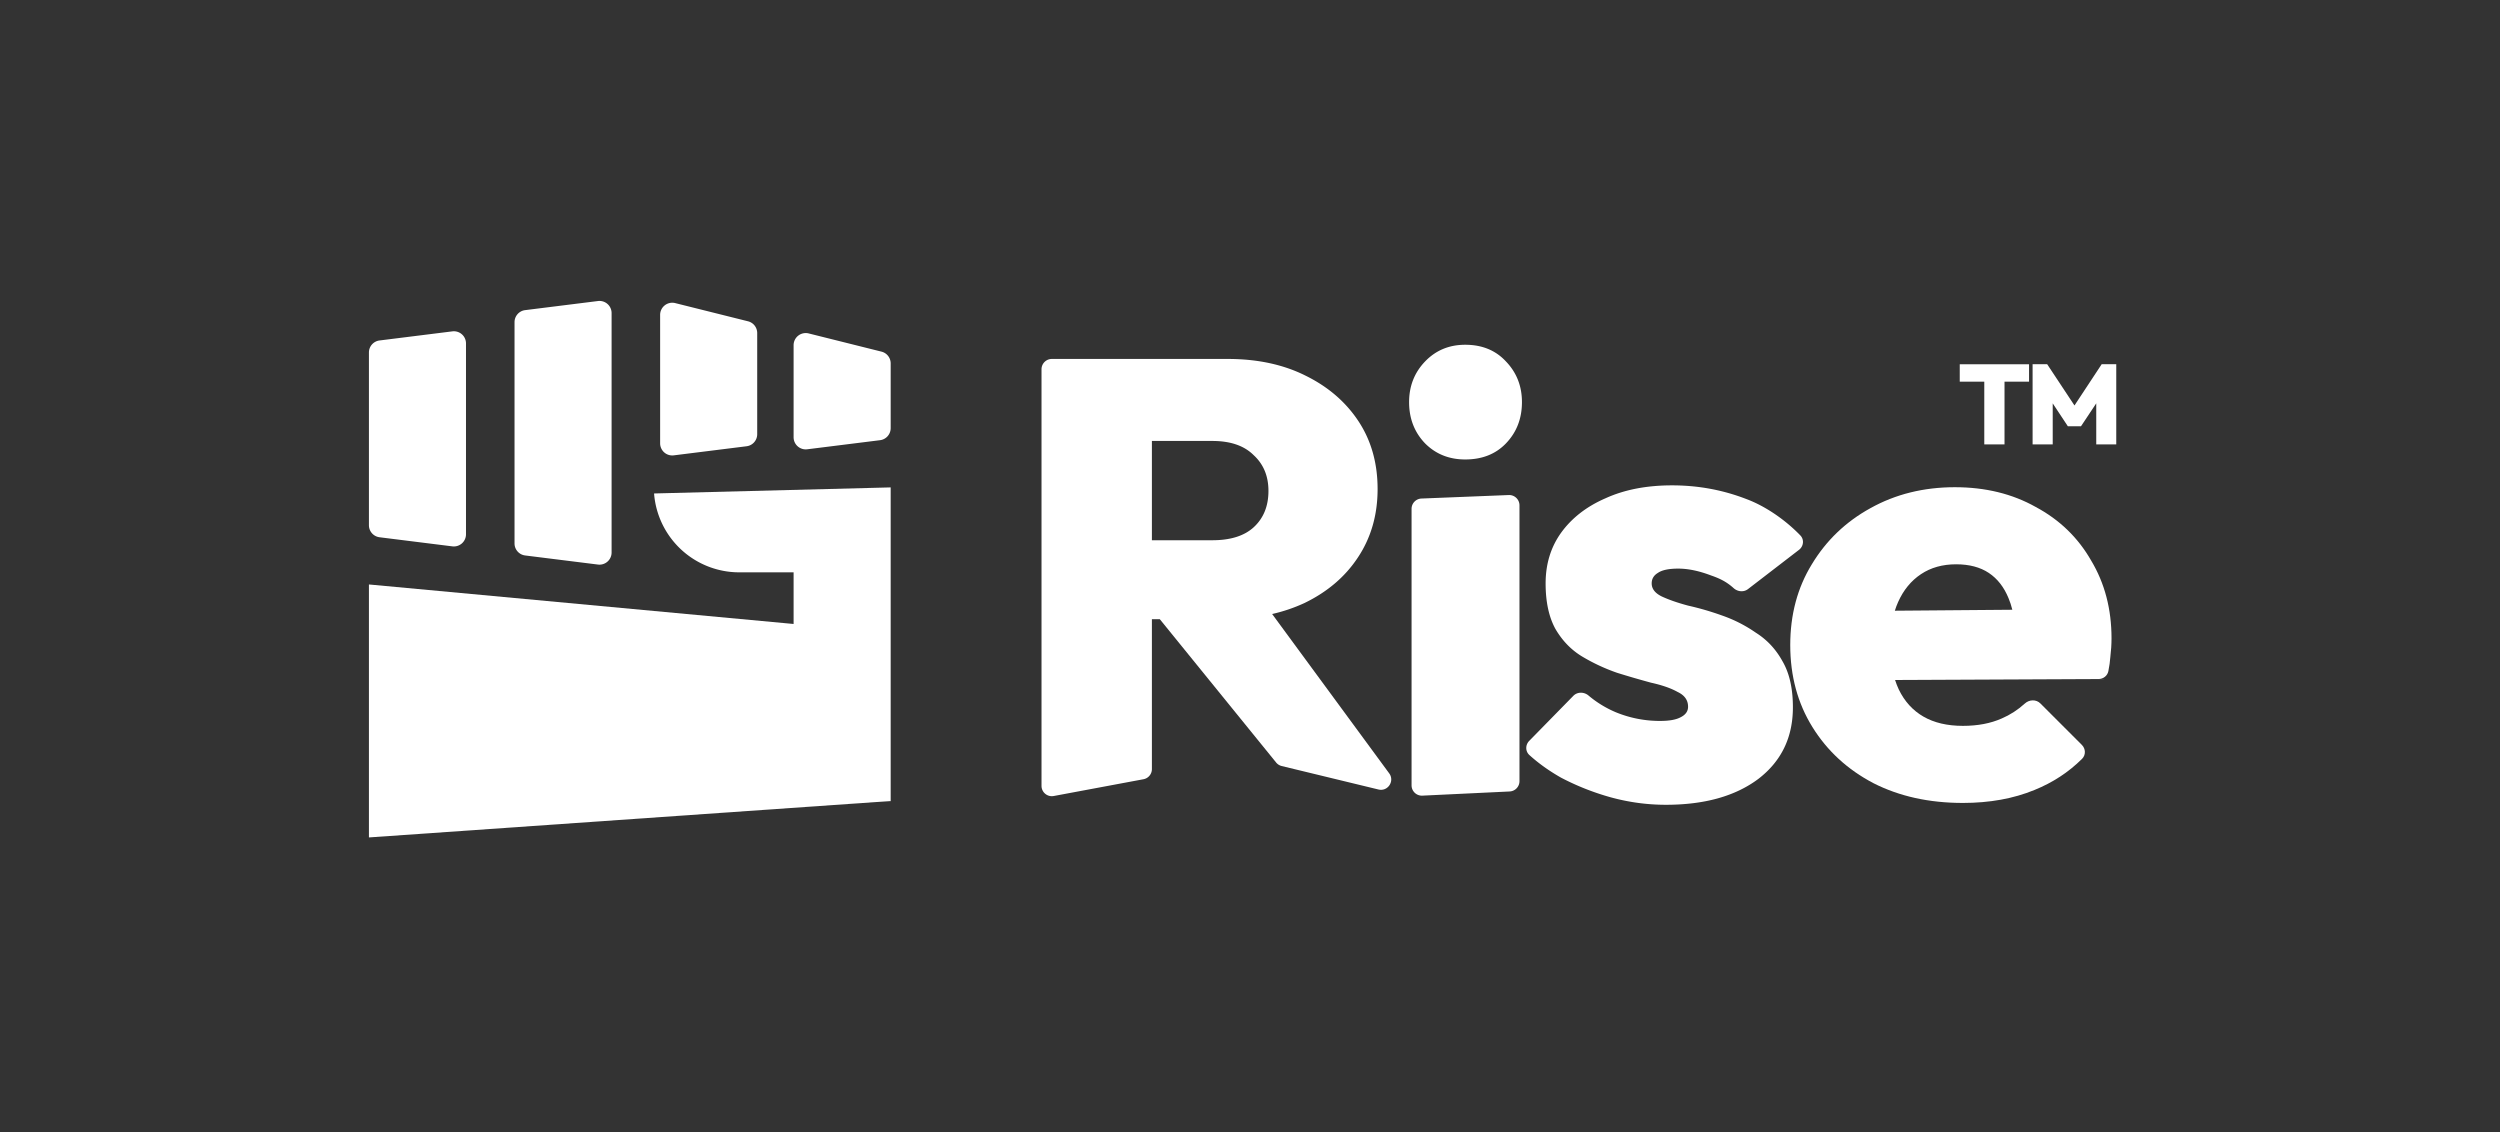 <svg xmlns="http://www.w3.org/2000/svg" width="340" height="154" fill="none"><rect width="100%" height="100%" fill="#333333" stroke="none"/><path fill="#fff" d="M191.973 106.806c0 .801.669 1.439 1.47 1.401l11.87-.567a1.404 1.404 0 0 0 1.336-1.402v-37.51c0-.797-.663-1.434-1.459-1.402l-11.87.475a1.403 1.403 0 0 0-1.347 1.402v37.603zm1.845-46.499c1.453 1.453 3.27 2.18 5.451 2.18 2.292 0 4.137-.727 5.535-2.18 1.454-1.51 2.181-3.383 2.181-5.62 0-2.18-.727-4.025-2.181-5.534-1.398-1.51-3.243-2.265-5.535-2.265-2.181 0-3.998.755-5.451 2.265-1.454 1.51-2.181 3.354-2.181 5.535 0 2.236.727 4.109 2.181 5.619z"/><path fill="#fff" fill-rule="evenodd" d="M156.658 84.208v20.388c0 .676-.481 1.255-1.145 1.38l-12.206 2.281a1.403 1.403 0 0 1-1.661-1.379V50.22c0-.775.629-1.403 1.404-1.403h23.924c4.025 0 7.548.755 10.567 2.264 3.075 1.51 5.479 3.579 7.212 6.206 1.733 2.628 2.6 5.703 2.6 9.226 0 3.522-.895 6.625-2.684 9.309-1.733 2.627-4.165 4.696-7.296 6.206a22.02 22.02 0 0 1-4.362 1.478l15.921 21.67c.775 1.055-.189 2.503-1.461 2.195l-13.16-3.191a1.405 1.405 0 0 1-.759-.48l-15.82-19.492h-1.074zm0-10.735h8.219c2.46 0 4.333-.587 5.619-1.76 1.342-1.23 2.013-2.88 2.013-4.949 0-2.013-.671-3.634-2.013-4.864-1.286-1.286-3.159-1.929-5.619-1.929h-8.219v13.502z" clip-rule="evenodd"/><path fill="#fff" d="M226.558 109.451c-2.516 0-5.004-.335-7.464-1.006a34.322 34.322 0 0 1-6.793-2.684c-1.625-.922-3.06-1.948-4.306-3.077-.562-.509-.555-1.379-.024-1.922l6.001-6.127c.554-.566 1.462-.555 2.066-.043a14.453 14.453 0 0 0 3.727 2.28 15.699 15.699 0 0 0 6.038 1.174c1.23 0 2.153-.168 2.768-.503.671-.336 1.006-.811 1.006-1.426 0-.895-.475-1.566-1.426-2.013-.894-.503-2.096-.922-3.606-1.258a126.598 126.598 0 0 1-4.612-1.342 25.504 25.504 0 0 1-4.697-2.18c-1.51-.895-2.74-2.153-3.69-3.774-.895-1.621-1.342-3.69-1.342-6.206 0-2.628.699-4.92 2.097-6.877 1.453-2.013 3.466-3.578 6.038-4.696 2.572-1.174 5.591-1.762 9.057-1.762 3.523 0 6.877.615 10.064 1.845 2.711.999 5.433 2.933 7.391 4.969.547.569.44 1.475-.187 1.957l-6.941 5.34c-.584.448-1.405.357-1.952-.135-.953-.858-1.854-1.305-3.091-1.731-1.621-.615-3.103-.923-4.445-.923-1.286 0-2.208.196-2.767.587-.559.336-.839.81-.839 1.426 0 .727.447 1.314 1.342 1.761.95.447 2.152.867 3.606 1.258a38.6 38.6 0 0 1 4.613 1.342 18.912 18.912 0 0 1 4.612 2.348c1.51.95 2.712 2.237 3.606 3.858.951 1.621 1.426 3.718 1.426 6.29 0 4.081-1.565 7.324-4.696 9.728-3.131 2.348-7.325 3.522-12.58 3.522z"/><path fill="#fff" fill-rule="evenodd" d="M254.795 106.516c3.523 1.789 7.576 2.684 12.161 2.684 3.634 0 6.877-.587 9.728-1.761 2.488-1.005 4.648-2.419 6.48-4.242.525-.521.494-1.365-.029-1.888l-5.645-5.644c-.573-.573-1.505-.536-2.105.008-.96.871-2.009 1.55-3.146 2.037-1.509.671-3.27 1.007-5.283 1.007-2.125 0-3.914-.42-5.367-1.258-1.454-.839-2.572-2.069-3.355-3.69-.192-.41-.36-.842-.505-1.293l27.677-.128c.642-.003 1.205-.44 1.331-1.068.138-.687.225-1.31.263-1.872.111-.895.167-1.761.167-2.6 0-3.97-.922-7.492-2.767-10.567-1.789-3.131-4.305-5.563-7.548-7.296-3.187-1.79-6.849-2.684-10.986-2.684-4.25 0-8.079.95-11.49 2.851-3.354 1.845-6.01 4.39-7.967 7.632-1.957 3.187-2.935 6.85-2.935 10.986 0 4.194 1.006 7.912 3.019 11.154 2.013 3.243 4.78 5.787 8.302 7.632zm2.903-23.459c.131-.418.281-.817.452-1.197.727-1.621 1.761-2.88 3.103-3.774 1.342-.895 2.935-1.342 4.78-1.342 1.789 0 3.271.391 4.445 1.174 1.174.783 2.069 1.93 2.684 3.439.202.477.374 1 .515 1.568l-15.979.132z" clip-rule="evenodd"/><path fill="#fff" d="M269.862 60.437V49.612h2.752v10.825h-2.752zm-3.337-8.534v-2.367h9.425v2.367h-9.425zm9.908 8.534V49.535h1.984l4.182 6.319h-.938l4.167-6.32h1.983v10.902h-2.721v-6.35l.43.122-2.506 3.767h-1.784l-2.49-3.767.43-.123v6.35h-2.737zM69.976 43.815c0-.832.62-1.534 1.446-1.638l9.9-1.237a1.65 1.65 0 0 1 1.855 1.637v32.566c0 .992-.87 1.76-1.854 1.637l-9.901-1.237a1.65 1.65 0 0 1-1.446-1.638v-30.09zM50.174 47.94c0-.832.62-1.534 1.445-1.637l9.901-1.238a1.65 1.65 0 0 1 1.855 1.638v25.964c0 .993-.87 1.76-1.855 1.638l-9.9-1.238a1.65 1.65 0 0 1-1.446-1.637V47.94zm51.556-4.244a1.65 1.65 0 0 1 1.25 1.6v13.757a1.65 1.65 0 0 1-1.446 1.638l-9.9 1.237a1.65 1.65 0 0 1-1.856-1.637v-17.47a1.65 1.65 0 0 1 2.05-1.6l9.902 2.475zm19.402 5.726a1.65 1.65 0 0 0-1.25-1.6l-9.901-2.476a1.65 1.65 0 0 0-2.051 1.6v12.52c0 .992.87 1.76 1.855 1.637l9.901-1.237a1.65 1.65 0 0 0 1.446-1.638v-8.806z"/><path fill="#fff" d="m121.132 66.286-32.179.825a11.617 11.617 0 0 0 11.583 10.726h7.394v7.023l-57.756-5.373v34.403l70.958-4.951V66.286z"/></svg>